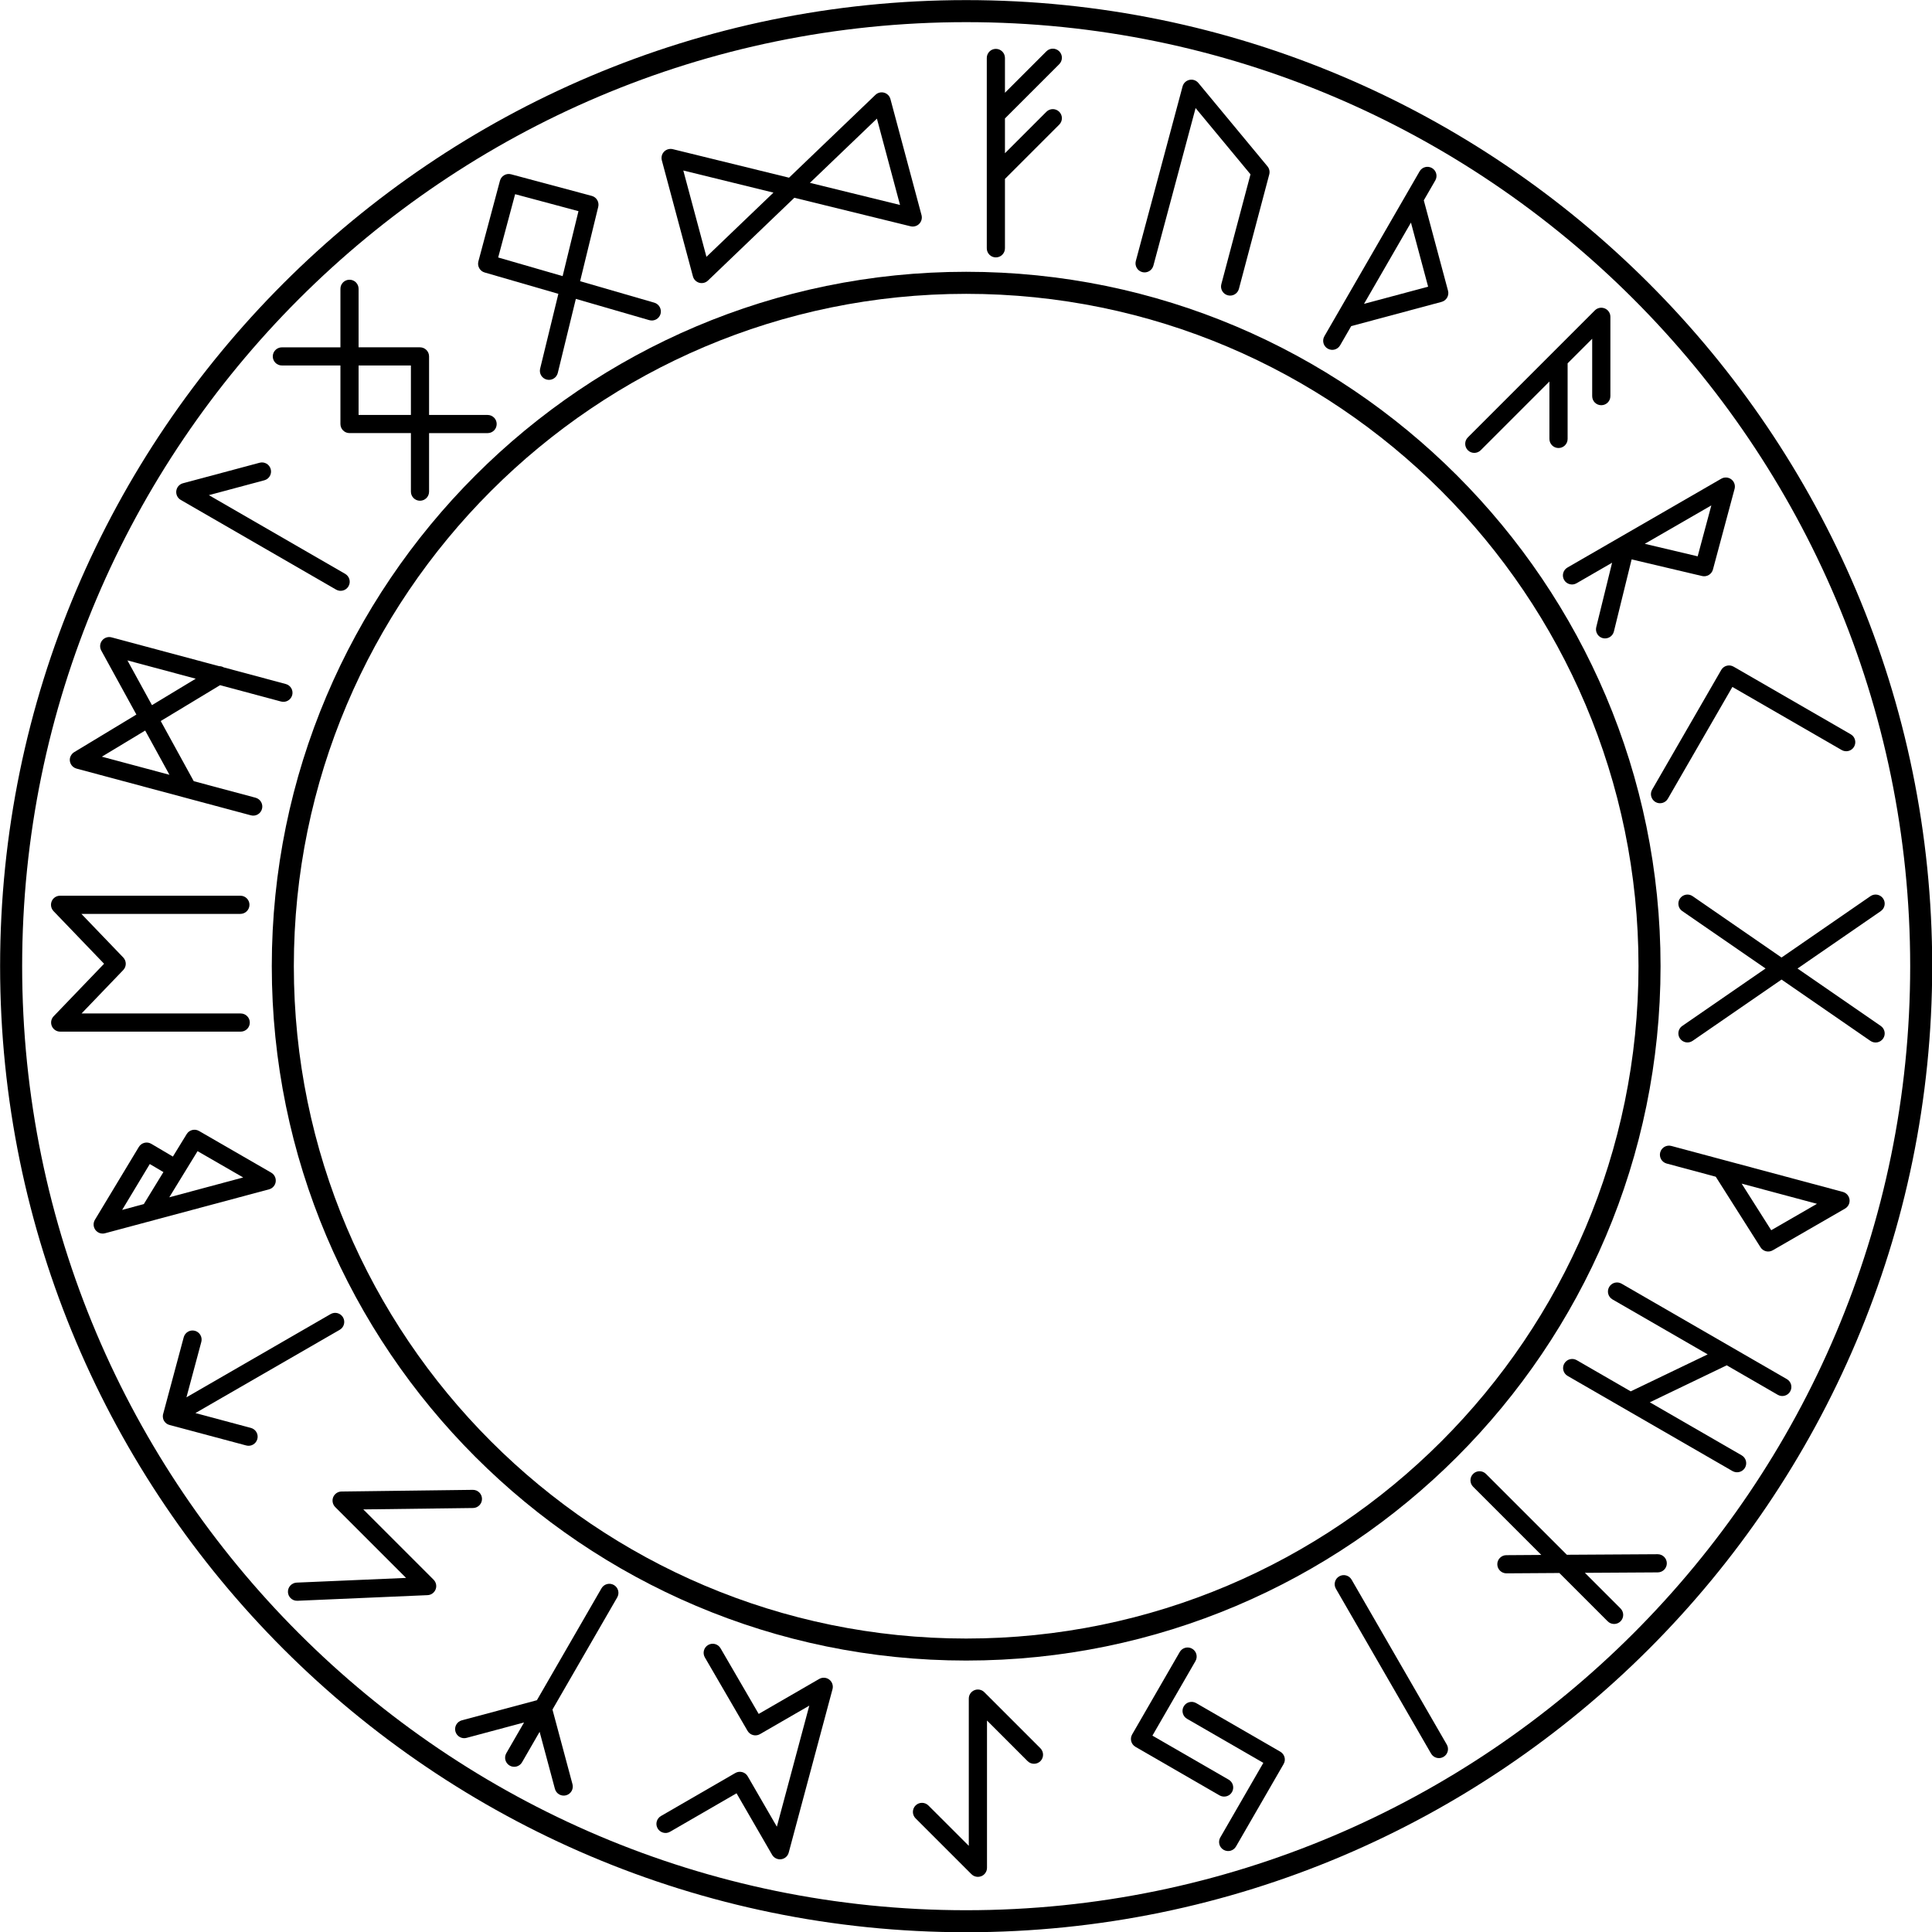 <?xml version="1.0" encoding="UTF-8"?><svg xmlns="http://www.w3.org/2000/svg" xmlns:xlink="http://www.w3.org/1999/xlink" height="566.9" preserveAspectRatio="xMidYMid meet" version="1.0" viewBox="2.8 2.8 566.9 566.9" width="566.9" zoomAndPan="magnify"><g><g id="change1_3"><path d="M308.08,515.79l-16.46-16.46c-0.76-0.76-1.91-0.99-2.9-0.58c-1,0.41-1.65,1.38-1.65,2.46v43.21l-11.85-11.84 c-1.04-1.04-2.73-1.04-3.77,0c-1.04,1.04-1.04,2.73,0,3.77l16.4,16.39c0.51,0.51,1.19,0.78,1.89,0.78c0.34,0,0.69-0.07,1.02-0.2 c1-0.41,1.65-1.38,1.65-2.46v-43.21l11.91,11.91c1.04,1.04,2.73,1.04,3.77,0C309.12,518.52,309.12,516.83,308.08,515.79z"/></g><g id="change1_4"><path d="M246.13,495.64c-0.86-0.66-2.02-0.73-2.96-0.19l-17.75,10.26l-11.19-19.26c-0.74-1.28-2.37-1.71-3.64-0.97 c-1.28,0.74-1.7,2.37-0.97,3.64l12.53,21.56c0.74,1.27,2.36,1.7,3.64,0.97l14.48-8.37l-9.52,35.52l-8.55-14.78 c-0.35-0.61-0.93-1.06-1.62-1.24h0c-0.68-0.18-1.41-0.09-2.02,0.27l-21.82,12.62c-1.27,0.74-1.71,2.37-0.97,3.64 c0.37,0.64,0.96,1.06,1.62,1.24c0.66,0.18,1.39,0.11,2.03-0.27L218.92,529l10.43,18.04c0.54,0.93,1.59,1.45,2.66,1.31 c1.07-0.14,1.95-0.91,2.22-1.95l12.85-47.95C247.36,497.4,246.98,496.29,246.13,495.64z"/></g><g id="change1_5"><path d="M136.43,510.85c0.38,1.42,1.84,2.27,3.26,1.89l16.88-4.52l-5.2,9.01c-0.74,1.28-0.3,2.9,0.98,3.64 c1.28,0.74,2.91,0.3,3.64-0.98l5.15-8.93l4.49,16.74c0.38,1.42,1.84,2.27,3.27,1.89c1.42-0.38,2.27-1.84,1.88-3.27l-5.87-21.89 l19-32.91c0.74-1.28,0.3-2.9-0.98-3.64c-1.27-0.73-2.9-0.3-3.64,0.98l-18.95,32.83l-22.03,5.9 C136.9,507.97,136.05,509.43,136.43,510.85z"/></g><g id="change1_6"><path d="M130.62,469.17c0.39-0.98,0.15-2.1-0.6-2.85L109.4,445.7l32.2-0.41c1.47-0.02,2.65-1.23,2.63-2.7 c-0.02-1.47-1.23-2.65-2.7-2.63l-38.52,0.49c-1.07,0.01-2.03,0.67-2.44,1.66c-0.4,0.99-0.17,2.13,0.58,2.89l20.8,20.8l-32.11,1.38 c-1.47,0.07-2.61,1.31-2.55,2.78c0.03,0.7,0.32,1.31,0.78,1.77c0.51,0.51,1.22,0.81,2,0.78l38.16-1.65 C129.31,470.82,130.23,470.16,130.62,469.17z"/></g><g id="change1_7"><path d="M56.71,395.18l-5.96,22.23c-0.27,0.72-0.24,1.55,0.17,2.28c0.38,0.66,0.99,1.09,1.68,1.25l22.45,6 c1.42,0.38,2.88-0.46,3.26-1.89c0.19-0.71,0.08-1.43-0.27-2.02c-0.34-0.59-0.91-1.05-1.62-1.24l-16.28-4.36L102.48,393 c1.28-0.73,1.71-2.37,0.98-3.64c-0.74-1.28-2.37-1.71-3.64-0.98l-42.31,24.43l4.36-16.25c0.38-1.42-0.46-2.89-1.88-3.27 C58.56,392.91,57.1,393.76,56.71,395.18z"/></g><g id="change1_8"><path d="M57.58,335.57l-4.05,6.6l-6.35-3.75c-1.26-0.74-2.88-0.33-3.64,0.92l-12.89,21.38c-0.56,0.93-0.5,2.11,0.15,2.98 c0.66,0.87,1.77,1.26,2.82,0.97l48.13-12.89c1.04-0.28,1.81-1.16,1.95-2.23c0.05-0.35,0.02-0.7-0.07-1.04 c-0.18-0.67-0.62-1.26-1.24-1.62l-21.22-12.25C59.93,333.94,58.33,334.34,57.58,335.57z M38.64,357.82l8.11-13.46l4,2.36 l-5.75,9.39L38.64,357.82z M74.16,348.3l-21.69,5.82l8.3-13.54L74.16,348.3z"/></g><g id="change1_9"><path d="M76.1,302.84c0-1.47-1.2-2.66-2.67-2.66h-46.7l12.23-12.74c0.99-1.03,0.99-2.66,0-3.69l-12.28-12.79h46.66 c1.47,0,2.66-1.2,2.66-2.67c0-1.47-1.19-2.66-2.66-2.66H20.42c-1.07,0-2.03,0.64-2.45,1.62c-0.14,0.33-0.21,0.69-0.21,1.04 c0,0.68,0.26,1.34,0.74,1.85l14.84,15.45L18.54,301c-0.74,0.77-0.95,1.91-0.53,2.89c0.42,0.98,1.38,1.62,2.45,1.62h52.96 C74.9,305.51,76.1,304.32,76.1,302.84z"/></g><g id="change1_10"><path d="M67.07,198.27l-31.53-8.45c-1.03-0.28-2.13,0.09-2.79,0.93c-0.66,0.84-0.75,1.99-0.24,2.93l10.31,18.79L24.57,223.5 c-0.12,0.08-0.24,0.16-0.35,0.25c-0.03,0.03-0.06,0.06-0.09,0.09c-0.08,0.08-0.16,0.16-0.23,0.25c-0.04,0.04-0.07,0.09-0.1,0.13 c-0.07,0.09-0.13,0.19-0.18,0.29c-0.02,0.04-0.05,0.07-0.07,0.11c-0.07,0.14-0.12,0.28-0.17,0.43c0,0.01-0.01,0.03-0.02,0.04 c-0.01,0.03-0.01,0.06-0.01,0.09c-0.03,0.12-0.05,0.23-0.06,0.35c-0.01,0.05-0.01,0.1-0.01,0.15c0,0.13,0,0.27,0.02,0.4 c0,0.03,0,0.06,0.01,0.08c0.02,0.15,0.06,0.29,0.11,0.43c0.01,0.05,0.03,0.09,0.05,0.13c0.04,0.11,0.09,0.21,0.14,0.31 c0.02,0.04,0.04,0.08,0.07,0.12c0.07,0.11,0.15,0.22,0.23,0.32c0.01,0.02,0.03,0.04,0.04,0.05c0.1,0.11,0.21,0.22,0.33,0.31 c0.04,0.03,0.07,0.05,0.11,0.08c0.09,0.07,0.19,0.13,0.29,0.18c0.04,0.02,0.09,0.05,0.13,0.07c0.14,0.07,0.29,0.13,0.45,0.17 l51.16,13.71c1.42,0.38,2.88-0.46,3.26-1.89c0.38-1.42-0.46-2.88-1.88-3.27l-18.15-4.86l-9.69-17.65l17.42-10.52l17.89,4.8 c1.42,0.38,2.88-0.46,3.27-1.88c0.38-1.42-0.46-2.88-1.89-3.26l-18.2-4.88C68.03,198.39,67.55,198.26,67.07,198.27z M52.52,230.14 l-19.83-5.31l12.71-7.67L52.52,230.14z M47.39,209.71l-7.2-13.13l20.04,5.37L47.39,209.71z"/></g><g id="change1_25"><path d="M105.06,174.83c-0.74,1.28-2.37,1.71-3.64,0.98l-45.58-26.32c-0.94-0.54-1.45-1.59-1.31-2.66 c0.14-1.07,0.91-1.95,1.96-2.23l22.49-6.02c1.42-0.38,2.88,0.46,3.26,1.89c0.38,1.42-0.46,2.88-1.88,3.26l-16.27,4.36l40,23.1 C105.36,171.93,105.8,173.56,105.06,174.83L105.06,174.83z"/></g><g id="change1_11"><path d="M128.7,124.56v-17.18c0-1.47-1.19-2.67-2.67-2.67l-18.01,0V87.54c0-1.47-1.2-2.67-2.67-2.66c-1.47,0-2.66,1.19-2.66,2.66 v17.18l-17.18,0c-1.47,0-2.67,1.19-2.67,2.66c0,1.47,1.2,2.66,2.67,2.66l17.18,0v17.18c0,1.47,1.2,2.67,2.66,2.66h18.02v17.18 c0,1.47,1.19,2.67,2.66,2.67c0.74,0,1.4-0.3,1.89-0.78c0.48-0.48,0.78-1.15,0.78-1.88v-17.18h17.18c0.73,0,1.4-0.3,1.88-0.78 c0.48-0.48,0.78-1.15,0.78-1.89c0-1.47-1.19-2.66-2.67-2.66L128.7,124.56z M108.02,124.56v-14.52h15.35v14.52H108.02z"/></g><g id="change1_12"><path d="M262.23,30c-0.91-0.26-1.88-0.01-2.56,0.64l-25.35,24.3l-34.11-8.37c-0.91-0.22-1.88,0.05-2.54,0.72 c-0.66,0.67-0.91,1.64-0.67,2.56l9.12,34.04c0.24,0.91,0.95,1.62,1.85,1.88c0.91,0.25,1.88,0.01,2.56-0.64l25.35-24.3l34.11,8.37 c0.44,0.11,0.9,0.1,1.33-0.02c0.45-0.12,0.88-0.36,1.21-0.71c0.66-0.67,0.91-1.64,0.67-2.55l-9.12-34.04 C263.84,30.96,263.13,30.25,262.23,30z M210.09,78.16l-6.79-25.33l26.45,6.49L210.09,78.16z M266.89,62.94l-26.44-6.49l19.66-18.84 L266.89,62.94z"/></g><g id="change1_13"><path d="M194.78,91.61l-21.76-6.3l5.32-21.82c0.34-1.41-0.5-2.83-1.9-3.21l-23.68-6.34c-0.68-0.18-1.41-0.09-2.02,0.27l0,0 c-0.61,0.35-1.06,0.94-1.24,1.62l-6.33,23.67c-0.37,1.4,0.44,2.85,1.83,3.25l21.64,6.27l-5.35,21.95 c-0.35,1.43,0.53,2.87,1.96,3.22c1.43,0.35,2.87-0.53,3.22-1.96l5.3-21.73l21.54,6.24c0.73,0.21,1.47,0.1,2.08-0.25 c0.57-0.33,1.03-0.88,1.23-1.57C197.01,93.5,196.2,92.02,194.78,91.61z M167.89,83.82l-18.91-5.47l4.97-18.57l18.59,4.98 L167.89,83.82z"/></g><g id="change1_14"><path d="M309.84,35.6l-12.16,12.16v-10.2l15.93-15.93c1.04-1.04,1.04-2.73,0-3.77c-1.04-1.04-2.73-1.04-3.77,0l-12.16,12.16V19.81 c0-1.47-1.19-2.67-2.67-2.67c-1.47,0-2.66,1.2-2.66,2.67v55.85c0,1.47,1.19,2.67,2.66,2.67c1.47,0,2.67-1.19,2.67-2.67V55.3 l15.93-15.93c1.04-1.04,1.04-2.73,0-3.77C312.57,34.56,310.88,34.56,309.84,35.6z"/></g><g id="change1_15"><path d="M462.78,109.41l7.21-7.21l0,16.84c0,1.47,1.19,2.67,2.67,2.66c1.47,0,2.67-1.19,2.67-2.66l0-23.28 c0-1.08-0.65-2.05-1.65-2.46c-1-0.41-2.14-0.19-2.91,0.58l-37.26,37.26c-1.04,1.04-1.04,2.73,0,3.77c1.04,1.04,2.73,1.04,3.77,0 l20.16-20.16v16.84c0,0.74,0.3,1.4,0.78,1.89c0.48,0.48,1.15,0.78,1.89,0.78c1.47,0,2.67-1.19,2.67-2.66V109.41z"/></g><g id="change1_16"><path d="M375.23,53.99c0.22-0.83,0.03-1.72-0.52-2.38l-20.28-24.47c-0.64-0.77-1.65-1.12-2.62-0.9c-0.97,0.21-1.75,0.95-2.01,1.91 l-13.72,51.23c-0.38,1.42,0.46,2.88,1.88,3.26c1.42,0.38,2.88-0.46,3.27-1.88l12.39-46.25l16.11,19.44l-8.56,32.24 c-0.38,1.42,0.47,2.88,1.89,3.26c0,0,0.01,0,0.01,0c1.42,0.38,2.88-0.47,3.26-1.89L375.23,53.99z"/></g><g id="change1_17"><path d="M427.69,88.11l-7.11-26.53l3.37-5.83c0.74-1.28,0.3-2.91-0.97-3.64c-1.28-0.74-2.91-0.3-3.64,0.98l-27.93,48.37 c-0.74,1.28-0.3,2.91,0.98,3.64c1.28,0.74,2.9,0.3,3.64-0.98l3.25-5.63l26.52-7.11C427.22,91,428.07,89.53,427.69,88.11z M403.04,91.96l13.77-23.85l5.04,18.81L403.04,91.96z"/></g><g id="change1_18"><path d="M476.36,188.09l5.2-21.15l20.67,4.88c1.4,0.33,2.81-0.51,3.19-1.9l6.35-23.66c0.28-1.04-0.09-2.15-0.95-2.8 c-0.86-0.66-2.02-0.73-2.96-0.19l-45.13,26.06c-1.28,0.74-1.71,2.37-0.98,3.64c0.74,1.27,2.37,1.71,3.64,0.98l10.44-6.03 l-4.65,18.91c-0.35,1.43,0.52,2.88,1.95,3.23C474.57,190.4,476.01,189.52,476.36,188.09z M504.95,151.1l-4.01,14.94l-15.52-3.67 L504.95,151.1z"/></g><g id="change1_23"><path d="M487.32,236.51c-0.18-0.66-0.1-1.39,0.27-2.02l20.26-35.1c0.73-1.28,2.37-1.71,3.64-0.97l34.37,19.84 c1.28,0.74,1.71,2.37,0.98,3.64c-0.73,1.28-2.37,1.71-3.64,0.98l-32.07-18.51l-18.93,32.79c-0.73,1.28-2.37,1.71-3.64,0.98 C487.93,237.76,487.5,237.17,487.32,236.51L487.32,236.51z"/></g><g id="change1_19"><path d="M525.55,290.23l26.09,18c1.22,0.83,2.87,0.53,3.71-0.68c0.84-1.21,0.53-2.87-0.68-3.71l-24.43-16.85l24.43-16.84 c1.21-0.83,1.52-2.5,0.68-3.71c-0.84-1.21-2.49-1.52-3.71-0.68l-26.09,18l-26.09-18c-1.21-0.84-2.87-0.53-3.71,0.68 c-0.32,0.46-0.47,0.99-0.47,1.51c0,0.85,0.4,1.68,1.15,2.19l24.43,16.84l-24.43,16.85c-0.75,0.52-1.15,1.35-1.15,2.19 c0,0.52,0.15,1.05,0.47,1.51c0.84,1.21,2.49,1.52,3.71,0.68L525.55,290.23z"/></g><g id="change1_20"><path d="M522.97,369.67l21.22-12.24c0.93-0.54,1.45-1.58,1.31-2.66c-0.14-1.07-0.91-1.94-1.95-2.23l-50.34-13.49 c-1.42-0.38-2.88,0.47-3.26,1.89c-0.38,1.42,0.46,2.88,1.88,3.27l14.42,3.87l13.14,20.72C520.15,370,521.73,370.39,522.97,369.67z M513.85,350.11l22.1,5.92l-13.43,7.75L513.85,350.11z"/></g><g id="change1_21"><path d="M514.83,433.47c0.73-1.27,0.3-2.9-0.98-3.64l-26.95-15.56l22.57-10.85l14.97,8.65c1.27,0.74,2.91,0.3,3.64-0.97 c0.74-1.28,0.3-2.91-0.98-3.64l-48.49-28c-1.28-0.73-2.9-0.3-3.64,0.98c-0.74,1.28-0.3,2.9,0.97,3.64l27.94,16.13l-22.58,10.85 l-15.85-9.15c-1.27-0.73-2.9-0.3-3.64,0.98c-0.74,1.28-0.3,2.91,0.97,3.64l48.39,27.93C512.46,435.18,514.09,434.74,514.83,433.47z"/></g><g id="change1_22"><path d="M444.84,464.46l15.52-0.1l14.18,14.18c1.04,1.04,2.73,1.04,3.77,0c1.04-1.04,1.04-2.73,0-3.77l-10.46-10.46l21.39-0.13 c1.47-0.01,2.66-1.21,2.65-2.68c-0.01-1.47-1.21-2.65-2.68-2.65l-26.65,0.16l-23.74-23.73c-1.04-1.04-2.73-1.04-3.77,0 c-1.04,1.04-1.04,2.73,0,3.77l20.01,20.01l-10.26,0.07c-0.73,0-1.38,0.3-1.87,0.78c-0.49,0.49-0.79,1.16-0.78,1.9 C442.17,463.28,443.37,464.47,444.84,464.46z"/></g><g id="change1_2"><path d="M426.35,518.32c-1.28,0.74-2.9,0.3-3.64-0.98l-27.92-48.36c-0.74-1.28-0.3-2.91,0.97-3.64c1.28-0.74,2.91-0.3,3.64,0.98 l27.92,48.37C428.06,515.96,427.63,517.59,426.35,518.32L426.35,518.32z"/></g><g id="change1_1"><path d="M378.47,516.79l-24.69-14.26c-1.28-0.73-2.91-0.3-3.64,0.97c-0.74,1.28-0.3,2.91,0.98,3.65l22.38,12.92l-12.63,21.88 c-0.74,1.28-0.3,2.91,0.97,3.64c0.64,0.37,1.37,0.44,2.02,0.27c0.66-0.18,1.25-0.61,1.62-1.25l13.96-24.18 C380.19,519.16,379.75,517.53,378.47,516.79z"/><path d="M362.68,529.88c0.66-0.17,1.25-0.6,1.62-1.24c0.74-1.28,0.3-2.9-0.97-3.64l-22.38-12.92l12.63-21.87 c0.73-1.28,0.3-2.91-0.98-3.64c-1.27-0.73-2.9-0.3-3.64,0.98l-13.96,24.18c-0.73,1.28-0.3,2.9,0.98,3.64l24.69,14.26 C361.3,529.98,362.02,530.05,362.68,529.88z"/></g><g id="change1_24"><path d="M286.3,569.77C130,569.77,2.83,442.6,2.83,286.3C2.83,129.99,130,2.83,286.3,2.83S569.76,129.99,569.76,286.3 C569.76,442.6,442.6,569.77,286.3,569.77z M286.3,9.3c-152.74,0-277,124.26-277,277c0,152.74,124.26,277.01,277,277.01 s277-124.26,277-277.01C563.3,133.56,439.04,9.3,286.3,9.3z"/></g><g id="change1_26"><path d="M286.3,490.05c-112.35,0-203.75-91.4-203.75-203.75c0-112.35,91.4-203.75,203.75-203.75 c112.34,0,203.75,91.4,203.75,203.75C490.04,398.65,398.64,490.05,286.3,490.05z M286.3,89.02 c-108.78,0-197.28,88.5-197.28,197.28c0,108.78,88.5,197.29,197.28,197.29c108.78,0,197.28-88.5,197.28-197.29 C483.58,177.52,395.08,89.02,286.3,89.02z"/></g></g></svg>